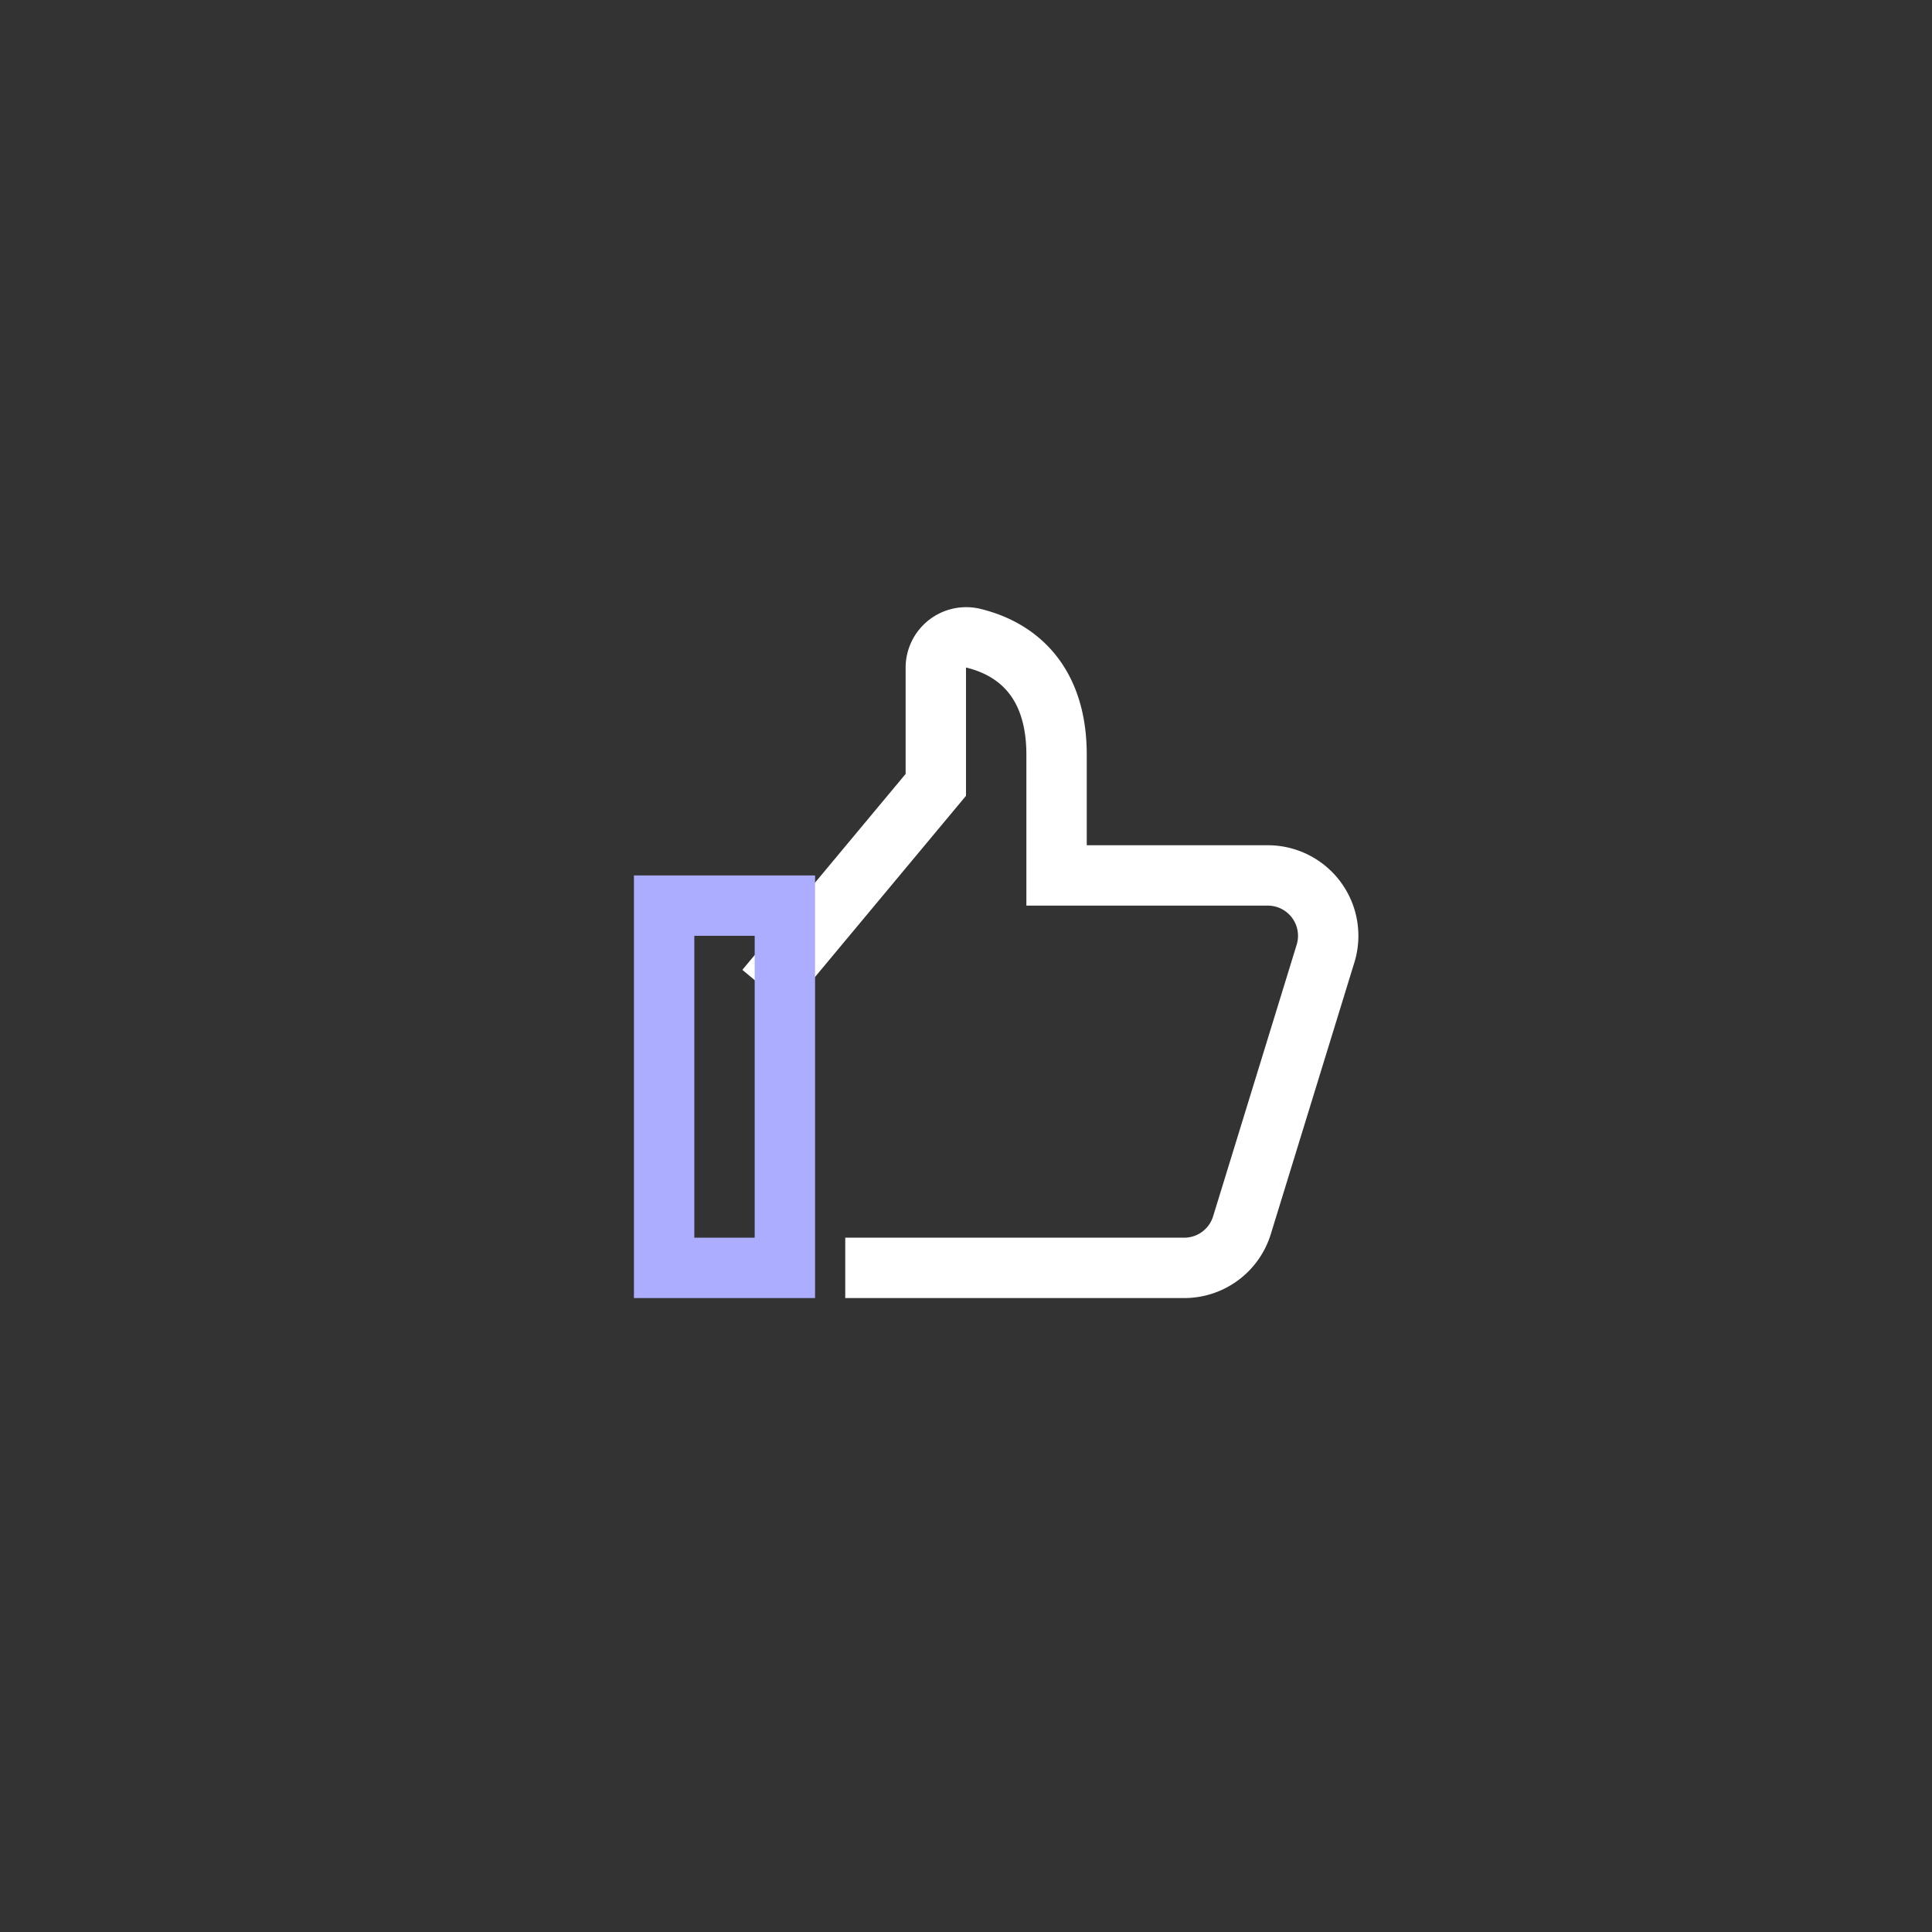 <svg xmlns="http://www.w3.org/2000/svg" width="64" height="64"><rect width="100%" height="100%" fill="#333333" stroke="none"/><g fill="none" fill-rule="evenodd" stroke-linecap="square" stroke-width="2"><path stroke="#fff" d="M29 42h10.229a2 2 0 0 0 1.912-1.412l2.769-9A2 2 0 0 0 42 29h-7v-4c0-2.373-1.251-3.494-2.764-3.86a1.006 1.006 0 0 0-1.236.979V26l-5 6"/><path stroke="#acadff" d="M22 30h4v12h-4Z"/></g></svg>